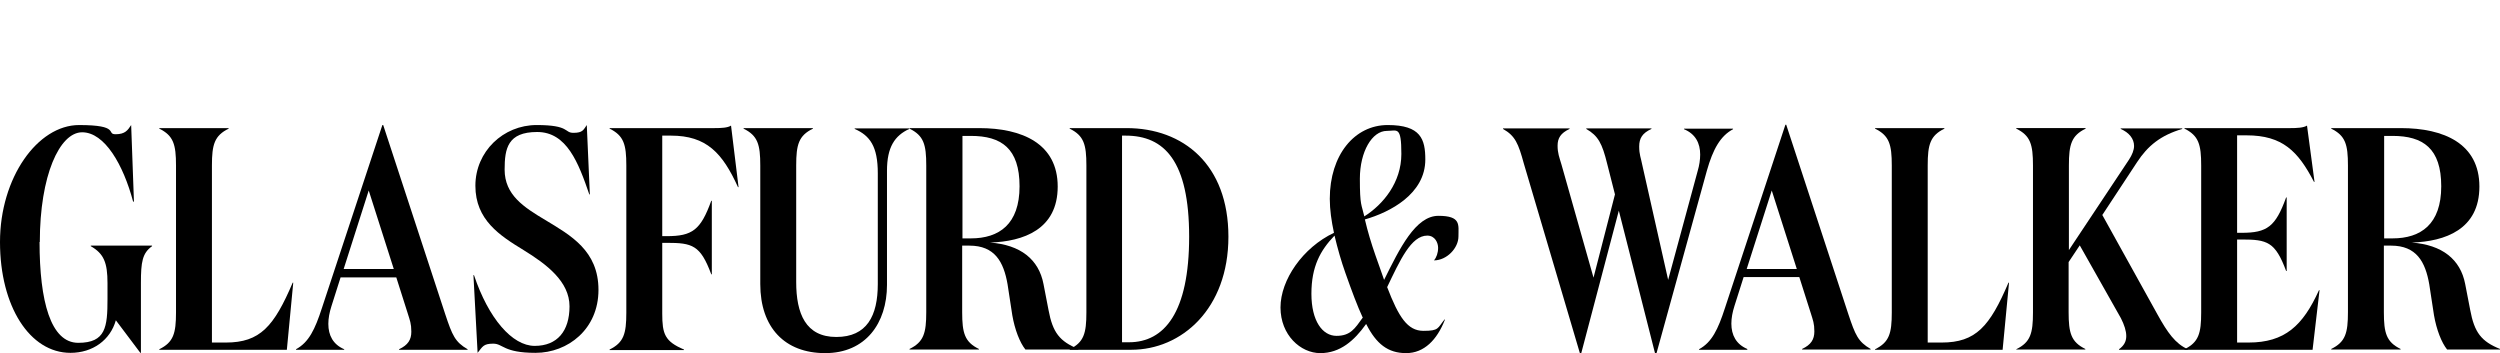 <?xml version="1.0" encoding="UTF-8"?>
<svg id="Layer_1" xmlns="http://www.w3.org/2000/svg" version="1.1" viewBox="0 0 897.7 126.9">
  <!-- Generator: Adobe Illustrator 29.5.1, SVG Export Plug-In . SVG Version: 2.1.0 Build 141)  -->
  <defs>
    <style>
      .st0 {
        isolation: isolate;
      }
    </style>
  </defs>
  <g class="st0">
    <g class="st0">
      <path d="M14.2,86.8c0,21.4,4,36.3,13.9,36.3s10.5-5.7,10.5-15.8v-5.6c0-7.4-1.3-10.6-6-13.3v-.2h22v.2c-3.5,2.5-4,5.7-4,13.2v25.1h-.2l-8.8-11.7c-2,7.1-8.3,11.7-16.3,11.7-14.6,0-25.3-16.7-25.3-39.8s13.5-42,28.4-42,9.6,3.3,13.1,3.3,4.4-1.5,5.6-3.3l1,27.5h-.3c-3.5-13.2-10.2-24.9-18.3-24.9s-15.2,15.5-15.2,39.4h-.1Z"/>
      <path d="M82.1,46v.2c-5.1,2.5-6,5.7-6,13.2v63.6h5c12.3,0,17.3-5.8,24-21.5h.2l-2.3,24.1h-45.8v-.2c5.1-2.5,6-5.7,6-13.2v-52.8c0-7.5-.9-10.7-6-13.2v-.2s24.9,0,24.9,0Z"/>
      <path d="M123.7,125.6h-17.4v-.2c4.6-2.5,6.8-7.1,9.3-14.8l21.7-65.7h.3l22.3,68c2.5,7.5,3.5,9.9,8,12.5v.2h-24.6v-.2c3.2-1.5,4.4-3.4,4.4-6.3s-.5-4-1.3-6.6l-4.1-12.9h-20l-3.3,10.4c-.7,2.2-1.1,4.3-1.1,6.3,0,4.1,1.7,7.4,5.7,9.1v.2h.1ZM123.4,96.6h18l-9-28.2s-9,28.2-9,28.2Z"/>
      <path d="M181.2,60.9c0,9.1,6.9,13.5,14.6,18.1,9.1,5.5,19.1,11,19.1,25.1s-11,22.6-22.6,22.6-11.6-3.3-15.2-3.3-3.8,1.1-5.6,3.3l-1.5-27.9h.2c5.2,15.5,13.7,25.4,21.8,25.4s12.5-5.3,12.5-14.2-8.2-15.1-16.5-20.2c-8.5-5.2-17.3-10.8-17.3-23.1s10-21.8,22-21.8,9.8,2.8,13.2,2.8,3.6-1.1,4.8-2.8l1.1,24.9h-.2c-3.9-11.4-8.1-22.4-18.7-22.4s-11.7,5.9-11.7,13.5h0Z"/>
      <path d="M237.8,112.6c0,7.3.9,10,7.8,12.9v.2h-26.7v-.2c5.1-2.5,6-5.7,6-13.2v-52.9c0-7.5-.9-10.7-6-13.2v-.2h37.7c2.4,0,4.7-.1,5.9-.9l2.7,22.1h-.2c-5.6-12.3-11.3-18.5-24.1-18.5h-3.1v36.1h1.6c9.2,0,12.2-2.2,16-12.7h.2v26.4h-.2c-3.9-10.5-6.8-11.3-16-11.3h-1.6v25.5h0Z"/>
      <path d="M318.5,102.3c0,13.8-7.7,24.5-22.2,24.5s-23.3-9.2-23.3-24.8v-42.6c0-7.5-.9-10.7-6-13.2v-.2h24.9v.2c-5.1,2.5-6,5.7-6,13.2v41.9c0,11.3,3.4,19.7,14.4,19.7s14.9-7.6,14.9-19v-39.8c0-9.6-2.8-13.5-8.3-15.9v-.2h19.6v.2c-5.2,2.4-8,6.5-8,15v41.1h0Z"/>
    </g>
    <g class="st0">
      <path d="M351.6,46c15.5,0,28.2,5.6,28.2,21s-12.3,19.7-24.3,20.1c10.9.8,17.5,6,19.2,14.9l1.8,9.3c1.5,8.1,4,11.3,10.7,14v.2h-19c-2-2.5-3.8-7.1-4.7-12.3l-1.7-11.1c-1.4-8.1-4.6-13.9-13.7-13.9h-2.6v23.9c0,7.5.9,10.7,6,13.2v.2h-24.9v-.2c5.1-2.5,6-5.7,6-13.2v-52.7c0-7.5-.9-10.7-6-13.2v-.2h25ZM345.6,85.6h3c10.2,0,17.5-5.1,17.5-18.7s-6.5-18.1-17.5-18.1h-3v36.7h0Z"/>
    </g>
    <g class="st0">
      <path d="M384.1,125.4c5.1-2.5,6-5.7,6-13.2v-52.8c0-7.5-.9-10.7-6-13.2v-.2h20.4c20.4,0,36.6,13.1,36.6,39s-16.8,40.6-34.9,40.6h-22.1v-.2ZM405.4,122.9c12.7,0,21.6-10.7,21.6-37.9s-8.9-36.3-22.8-36.3h-1.3v74.2h2.5Z"/>
    </g>
    <g class="st0">
      <path d="M490.5,116.4c-4.2,5.9-9.3,10.4-16.4,10.4s-14.3-6.5-14.3-16.4,8-21.5,19.2-26.8c-.9-4.2-1.5-8.3-1.5-12.2,0-15.8,8.9-26.5,20.8-26.5s13.5,5.1,13.5,12.4c0,12.3-12.6,18.9-21.7,21.5,1,4.3,2.3,8.6,3.8,12.9,1.1,3.2,2.2,6.1,3.1,8.8,5.6-11.3,11.3-23,19.5-23s7.2,3.2,7.2,7.4-4.2,8.6-8.8,8.6c.9-1,1.5-2.7,1.5-4.5s-1.1-4.4-3.9-4.4c-5.8,0-9.8,8.9-14.4,18.5,4.1,10.7,7.3,15.7,13,15.7s5-.9,7.7-4.2v.3c-2.8,7.1-7.4,11.9-13.9,11.9s-10.7-3.3-14.3-10.4h0ZM489.4,114.2c-2-4.3-4-9.7-6.3-16.2-1.5-4.2-2.8-8.8-3.9-13.4-5.1,5.3-8.3,11.1-8.3,20.9s4,15.1,9,15.1,6.6-2.6,9.4-6.5h0ZM489.9,77.7c6.8-4.3,13.3-12.2,13.3-22.4s-1.5-8.3-5.2-8.3c-5.3,0-9.7,7.4-9.7,17.2s.6,9.1,1.6,13.5h0Z"/>
    </g>
    <g class="st0">
      <path d="M581.3,75.6l-13.5,51.2h-.5l-20.1-68c-2-7.3-3.1-10-7.5-12.5v-.2h23.9v.2c-3.2,1.5-4.3,3.3-4.3,6s.6,4.1,1.4,6.8l11.5,40.6,7.7-29.9-2.8-11c-1.8-7.3-3.2-10-7.5-12.5v-.2h23.4v.2c-3.3,1.5-4.4,3.4-4.4,6.3s.6,4,1.1,6.6l9.3,41.3,10.6-39.1c.6-2,.9-4.1.9-5.9,0-4.1-1.7-7.4-5.8-9.1v-.2h17.6v.2c-4.5,2.4-7.2,7.1-9.4,14.9l-18.1,65.6h-.5l-13-51.2h0Z"/>
    </g>
    <g class="st0">
      <path d="M627.5,125.6h-17.4v-.2c4.6-2.5,6.8-7.1,9.3-14.8l21.7-65.8h.3l22.3,68c2.5,7.5,3.5,9.9,8,12.5v.2h-24.6v-.2c3.2-1.5,4.4-3.4,4.4-6.3s-.5-4-1.3-6.6l-4.1-12.9h-20l-3.3,10.4c-.7,2.2-1.1,4.3-1.1,6.3,0,4.1,1.7,7.4,5.7,9.1v.2h0ZM627.2,96.6h18l-9-28.2-9,28.2Z"/>
      <path d="M698.2,46v.2c-5.1,2.5-6,5.7-6,13.2v63.6h5c12.3,0,17.3-5.8,24-21.5h.2l-2.3,24.1h-45.8v-.2c5.1-2.5,6-5.7,6-13.2v-52.8c0-7.5-.9-10.7-6-13.2v-.2h24.9,0Z"/>
    </g>
    <g class="st0">
      <path d="M724,125.6v-.2c5.1-2.5,6-5.7,6-13.2v-52.8c0-7.5-.9-10.7-6-13.2v-.2h24.9v.2c-5.1,2.5-6,5.7-6,13.2v30.4l21.6-32.5c1.1-1.7,1.8-3.4,1.8-4.9,0-2.6-1.8-4.8-4.8-6.1v-.2h22.1v.2c-7.8,2.3-12.4,6.1-16.2,11.9l-12.5,19,19.8,35.7c3.6,6.5,6.4,10.5,10.9,12.5v.2h-24.7v-.2c1.8-1.3,2.6-2.8,2.6-4.7s-.7-4-1.9-6.4l-14.8-26.2-4,6v18c0,7.5.9,10.7,6,13.2v.2h-24.9.1Z"/>
    </g>
    <g class="st0">
      <path d="M822.4,46c2.4,0,4.7-.1,6-.9l2.7,20.2h-.2c-5.7-11-11.3-16.7-24.2-16.7h-3.4v35h1.6c9.2,0,12.2-2.2,16-12.7h.2v26.4h-.2c-3.9-10.5-6.8-11.3-16-11.3h-1.6v37h4.1c13,0,19.5-6,25.3-18.8h.2l-2.5,21.4h-46v-.2c5.1-2.5,6-5.7,6-13.2v-52.8c0-7.5-.9-10.7-6-13.2v-.2h38Z"/>
      <path d="M862.1,46c15.5,0,28.2,5.6,28.2,21s-12.3,19.7-24.3,20.1c10.9.8,17.5,6,19.2,14.9l1.8,9.3c1.5,8.1,4,11.3,10.7,14v.2h-19c-2-2.5-3.8-7.1-4.7-12.3l-1.7-11.1c-1.4-8.1-4.6-13.9-13.7-13.9h-2.6v23.9c0,7.5.9,10.7,6,13.2v.2h-24.9v-.2c5.1-2.5,6-5.7,6-13.2v-52.7c0-7.5-.9-10.7-6-13.2v-.2h25ZM856.1,85.6h3c10.2,0,17.5-5.1,17.5-18.7s-6.5-18.1-17.5-18.1h-3v36.7h0Z"/>
    </g>
  </g>
</svg>